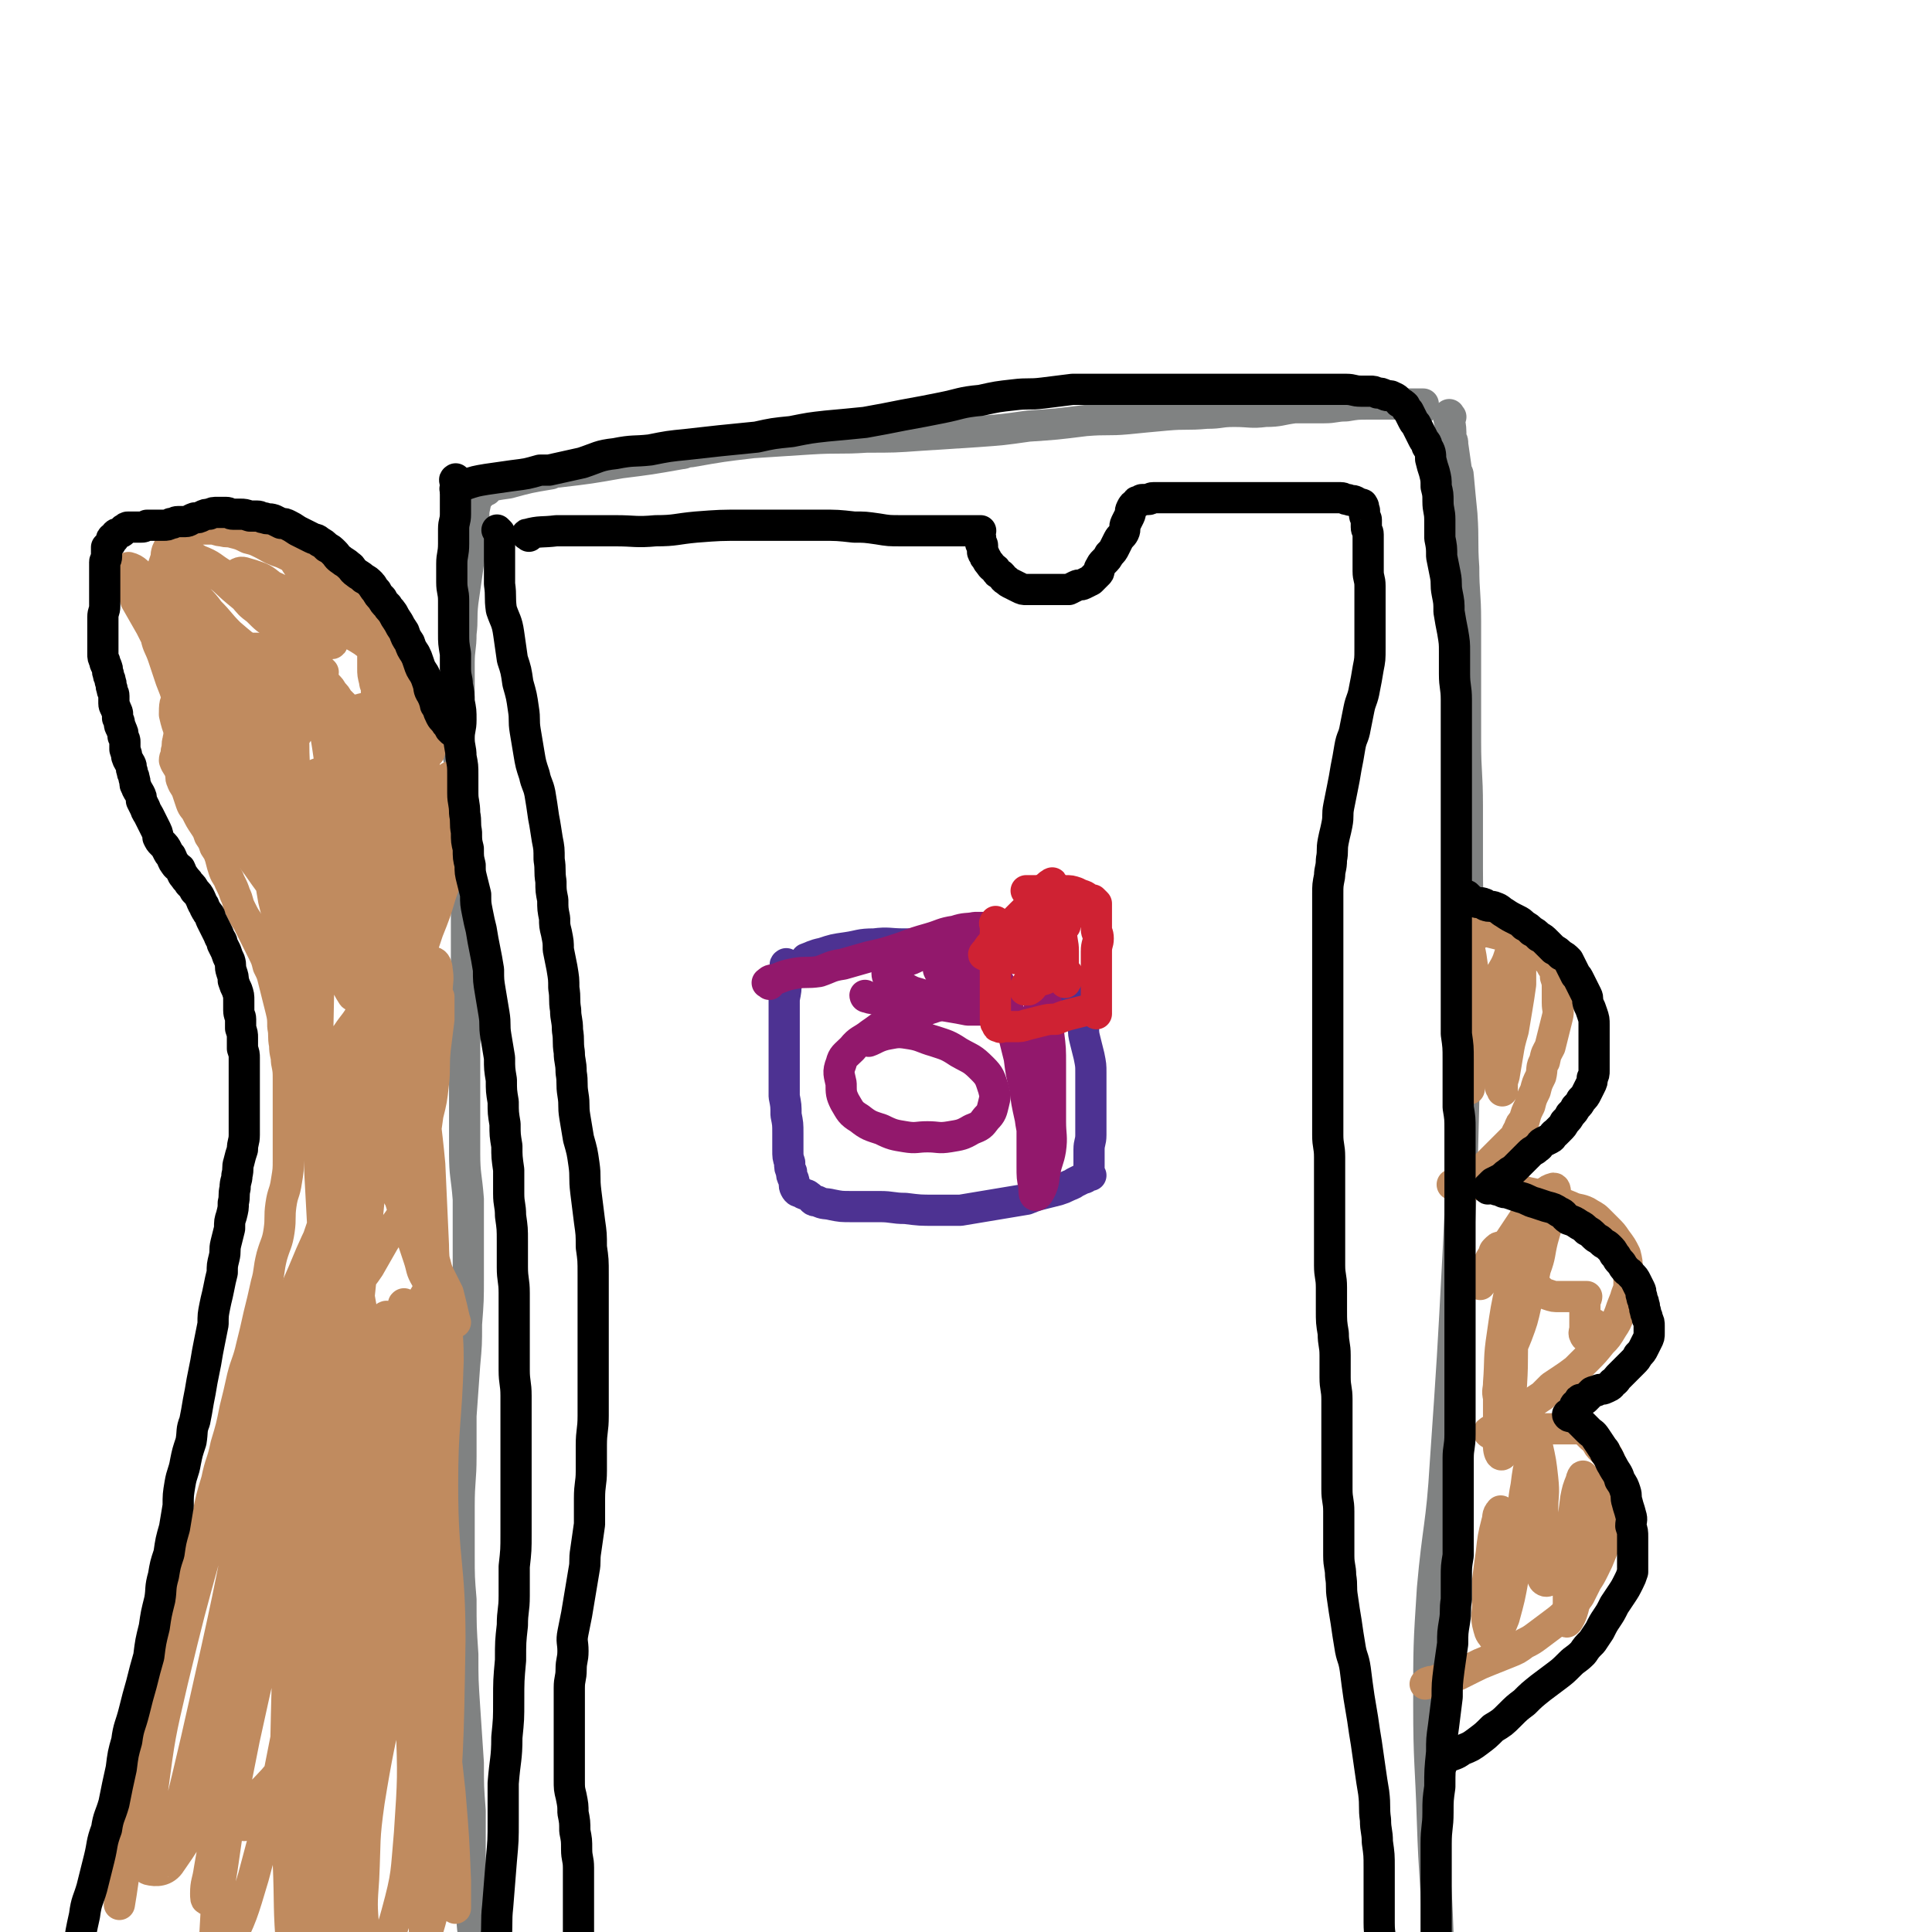 <svg viewBox='0 0 1052 1052' version='1.1' xmlns='http://www.w3.org/2000/svg' xmlns:xlink='http://www.w3.org/1999/xlink'><g fill='none' stroke='#808282' stroke-width='17' stroke-linecap='round' stroke-linejoin='round'><path d='M261,270c-1,-1 -1,-2 -1,-1 -1,0 -1,1 -1,3 0,4 -1,4 -1,8 0,4 0,4 0,8 -1,6 -1,6 -2,12 -1,7 -1,7 -2,14 -1,7 -1,7 -2,14 -1,9 0,9 -1,17 0,8 -1,8 -1,16 0,7 0,7 0,14 0,7 -1,7 -1,14 0,8 0,8 0,15 0,8 1,8 2,15 1,8 1,8 1,16 1,9 0,9 1,18 0,7 1,7 1,15 0,8 0,8 0,16 0,9 0,9 0,17 0,10 0,10 0,19 0,9 0,9 0,17 0,9 0,9 0,17 0,9 -1,9 -1,17 0,10 0,10 0,20 0,9 0,9 0,17 0,10 0,10 0,20 0,12 1,12 2,25 0,10 0,10 0,20 0,11 0,11 0,22 0,13 0,13 -1,26 0,11 0,11 -1,22 -1,14 -1,14 -2,28 0,11 0,11 0,22 0,13 -1,13 -1,27 0,13 0,13 0,26 0,13 0,13 1,25 0,15 0,15 1,30 0,14 0,14 1,29 1,15 1,15 2,30 0,13 0,13 1,26 0,14 0,14 0,28 0,14 0,14 1,28 0,9 1,11 2,19 '/><path d='M265,267c-1,-1 -2,-1 -1,-1 5,-2 6,-2 13,-3 11,-3 11,-3 23,-5 2,-1 2,-1 4,-1 17,-2 17,-2 34,-5 16,-2 16,-2 33,-5 2,0 2,-1 5,-1 17,-3 17,-3 34,-5 15,-1 15,-1 31,-2 16,-1 16,0 31,-1 15,0 15,0 29,-1 16,-1 16,-1 31,-2 14,-1 14,-1 28,-3 15,-1 15,-1 31,-3 12,-1 12,0 23,-1 10,-1 10,-1 21,-2 11,-1 11,0 22,-1 8,0 7,-1 15,-1 9,0 9,1 17,0 8,0 8,-1 16,-2 8,0 8,0 16,0 6,0 6,-1 12,-1 6,-1 6,-1 12,-1 4,0 4,0 8,0 4,0 4,0 8,0 2,0 2,0 4,0 2,0 2,0 4,0 2,0 2,0 4,0 0,0 0,0 1,0 0,0 0,0 0,0 1,0 1,0 1,0 0,0 0,1 0,1 0,1 0,1 0,1 '/><path d='M790,227c-1,-1 -1,-2 -1,-1 -1,0 0,1 0,2 1,5 1,5 1,11 1,1 1,1 1,3 1,7 1,7 2,14 0,2 1,1 1,3 1,11 1,11 2,21 1,15 0,15 1,29 0,14 1,14 1,29 0,17 0,17 0,33 0,17 0,17 0,33 0,17 1,17 1,35 0,17 0,17 0,34 0,21 1,21 1,41 0,20 -1,20 -2,41 -1,23 0,23 -1,45 -1,41 -1,41 -3,82 -3,57 -3,57 -7,115 -2,34 -4,34 -7,68 -2,31 -2,31 -2,63 0,32 1,32 2,64 1,31 2,31 3,61 1,32 2,32 2,64 0,41 -1,41 -1,83 0,30 0,30 0,61 0,11 0,17 0,23 '/></g>
<g fill='none' stroke='#C08B5F' stroke-width='17' stroke-linecap='round' stroke-linejoin='round'><path d='M171,364c-1,-1 -2,-2 -1,-1 1,1 2,2 4,4 0,0 0,0 0,1 1,2 2,2 3,4 0,0 0,0 0,0 1,1 1,1 1,1 2,2 2,2 3,4 2,2 2,2 3,4 2,2 2,2 4,4 1,1 1,2 2,3 1,2 1,2 2,3 1,2 1,2 2,3 1,2 1,1 2,3 1,2 1,2 2,3 1,2 1,2 2,3 1,2 1,2 2,4 1,2 1,2 2,4 1,2 1,2 2,4 1,2 1,2 1,3 1,2 0,2 1,4 0,2 1,2 1,3 0,2 0,2 0,4 0,2 0,2 0,4 0,3 0,3 0,5 0,4 0,4 0,7 0,4 0,4 0,8 0,4 0,4 0,7 0,4 0,4 0,8 0,4 0,4 0,8 1,6 1,6 2,12 0,2 0,2 0,3 '/><path d='M176,366c-1,-1 -1,-1 -1,-1 -4,-2 -4,-2 -7,-3 -4,-2 -4,-2 -7,-4 -1,0 -1,0 -2,0 -4,-1 -3,-2 -7,-3 -3,-1 -3,-1 -6,-1 -3,-1 -3,-1 -6,-1 -3,0 -3,0 -5,0 -2,0 -2,-1 -4,-1 -3,0 -3,0 -5,0 -3,0 -3,0 -5,1 -3,1 -3,1 -5,2 -1,1 -1,1 -2,2 -1,2 -1,2 -2,4 -2,2 -2,2 -3,4 -1,2 -1,2 -2,4 -1,2 -2,2 -3,4 -1,2 -1,3 -2,5 -1,2 -1,2 -2,4 -1,2 0,3 0,5 -1,3 -1,3 -2,6 0,3 0,3 0,5 0,3 -1,3 -1,5 -1,3 0,3 -1,6 0,3 -1,3 -1,5 1,3 2,3 3,6 1,3 0,3 1,5 1,3 2,3 3,6 1,3 1,3 2,6 1,3 2,3 3,5 2,4 2,4 4,7 2,3 2,3 3,6 2,3 2,3 3,6 2,3 2,3 3,6 1,4 1,4 2,7 1,3 2,3 3,6 2,4 2,4 3,7 2,4 1,4 3,8 2,4 2,4 4,7 2,4 2,4 4,8 2,4 2,4 4,8 2,4 2,4 3,8 2,4 2,4 3,8 1,4 1,4 2,8 1,4 1,4 2,8 1,4 1,5 1,9 1,5 0,5 1,10 0,5 1,5 1,9 1,5 1,5 1,10 0,5 0,5 0,10 0,5 0,5 0,10 0,6 0,6 0,11 0,6 0,6 0,12 0,6 0,6 -1,12 -1,7 -2,6 -3,13 -1,7 0,7 -1,14 -1,7 -2,7 -4,14 -2,8 -1,8 -3,15 -2,9 -2,9 -4,17 -2,9 -2,9 -4,17 -2,9 -3,9 -5,17 -2,9 -2,9 -4,17 -2,10 -2,10 -5,20 -2,10 -3,9 -5,19 -3,10 -3,10 -5,20 -3,13 -3,13 -6,25 -3,10 -3,10 -6,20 -3,11 -3,11 -6,21 -3,11 -3,11 -6,22 -3,10 -3,10 -5,20 -3,11 -3,11 -5,21 -2,11 -2,11 -4,21 -2,9 -2,9 -4,17 -2,8 -2,8 -3,16 -1,8 0,8 -1,15 -1,7 -1,7 -2,13 '/><path d='M213,461c-1,-1 -1,-2 -1,-1 -1,1 -1,2 -1,4 0,3 0,3 0,5 0,4 0,4 0,7 0,2 -1,2 -1,3 0,4 0,4 0,8 0,4 -1,4 -2,8 -1,4 -1,4 -1,8 0,3 0,4 0,7 0,4 -1,4 -1,8 0,4 0,4 0,8 0,3 0,3 -1,7 0,3 -1,3 -1,7 0,3 -1,3 -1,6 0,3 0,3 0,7 0,4 0,4 0,8 0,3 -1,3 -1,7 0,4 0,4 0,8 0,4 -1,4 -1,8 0,3 0,3 0,7 0,3 0,3 0,6 0,3 1,3 1,7 1,4 0,4 1,8 0,2 0,2 1,5 1,3 1,3 2,7 0,2 0,2 1,5 1,2 1,2 2,4 1,2 0,2 1,5 1,2 1,2 2,4 1,3 1,3 2,6 2,2 2,2 4,5 2,2 2,2 4,5 2,3 2,3 4,7 2,3 2,3 4,7 2,4 2,4 4,8 2,4 1,4 3,8 1,4 1,4 3,8 2,4 2,4 4,8 1,4 1,4 2,8 1,4 1,5 2,8 '/><path d='M806,508c-1,-1 -2,-1 -1,-1 1,-1 2,0 4,0 4,1 4,1 8,2 0,0 0,0 1,0 1,0 1,0 2,0 3,1 3,1 6,2 3,1 3,1 5,2 1,0 1,0 1,0 2,2 2,2 4,3 2,1 2,1 4,3 1,1 1,2 2,3 2,2 2,2 3,4 2,3 2,3 2,6 1,3 1,3 1,7 0,3 0,3 0,7 0,4 1,4 0,8 -1,4 -1,4 -2,8 -1,4 -1,4 -2,8 -2,4 -2,3 -3,8 -2,3 -1,4 -2,8 -2,4 -2,4 -3,8 -2,4 -2,4 -3,8 -2,4 -2,4 -3,8 -2,2 -2,2 -3,5 -2,3 -1,3 -3,5 -2,2 -2,2 -4,4 -2,2 -2,2 -4,4 -2,2 -2,2 -4,4 -2,2 -2,2 -4,4 -2,2 -1,3 -3,4 -2,1 -2,1 -4,1 -1,1 -2,1 -3,1 -1,1 -1,1 -3,2 -1,0 -1,0 -2,0 -1,0 -1,1 -1,1 -1,0 -2,0 -1,0 0,0 1,0 2,0 2,0 2,0 4,0 2,0 2,0 5,0 4,0 4,0 7,0 4,0 5,-1 8,0 5,1 4,1 9,2 4,2 4,2 9,3 5,2 5,1 10,3 5,2 5,2 10,4 4,2 5,1 9,3 3,2 4,2 6,4 3,3 3,3 5,5 3,3 3,3 5,6 3,4 3,4 5,8 1,4 1,4 1,8 1,4 1,4 1,8 0,4 -1,4 -2,8 -2,5 -2,5 -3,8 -2,5 -2,5 -4,8 -3,5 -3,5 -6,8 -4,5 -4,5 -8,9 -3,3 -3,3 -6,6 -4,3 -4,3 -7,5 -3,2 -3,2 -6,4 -3,3 -3,3 -5,5 -3,2 -3,2 -6,4 -3,2 -3,2 -5,4 -3,2 -2,2 -4,4 -2,2 -2,2 -4,3 -2,1 -2,1 -4,2 -2,1 -2,1 -3,2 -1,0 -2,0 -2,0 -1,0 -2,1 -1,1 0,1 1,0 3,0 1,0 1,0 2,0 2,0 2,0 4,0 2,0 2,0 4,0 5,0 5,0 9,-1 3,0 3,-1 6,-1 2,0 2,0 5,0 2,0 2,0 4,0 2,0 2,0 4,0 2,0 2,0 4,0 1,0 1,0 2,0 2,0 2,0 3,0 2,1 2,1 3,2 1,1 1,1 2,2 2,2 2,1 3,3 1,1 1,2 2,3 2,2 2,2 4,4 1,2 1,2 2,4 1,3 1,3 1,6 1,4 1,4 1,8 0,4 0,4 0,8 0,4 1,4 0,8 -1,5 -1,5 -3,9 -2,5 -2,5 -4,10 -2,5 -2,5 -4,9 -2,4 -2,4 -4,7 -2,4 -2,4 -4,8 -3,4 -3,4 -6,8 -4,4 -4,4 -8,7 -4,3 -4,3 -8,6 -4,3 -4,3 -8,5 -4,3 -4,3 -9,5 -5,2 -5,2 -10,4 -5,2 -5,2 -9,4 -4,2 -4,2 -8,4 -4,1 -4,1 -8,2 -2,1 -2,0 -4,1 -2,1 -2,0 -4,1 -1,0 -2,1 -2,1 '/><path d='M800,510c-1,-1 -2,-2 -1,-1 0,5 1,6 2,12 1,7 1,7 2,14 1,8 1,8 2,16 0,7 0,7 0,14 0,6 0,6 -1,11 0,1 0,1 -1,2 -1,4 -1,4 -2,9 -1,2 -1,2 -1,5 0,0 0,1 0,1 0,-1 0,-2 0,-3 0,-2 -1,-2 0,-5 1,-6 2,-6 4,-11 2,-7 2,-7 4,-15 2,-6 1,-6 4,-13 2,-7 2,-7 4,-13 2,-5 3,-5 5,-10 1,-3 1,-3 2,-6 0,-1 0,-2 0,-1 0,0 0,1 0,3 -1,4 -1,4 -2,8 -1,7 -2,7 -3,14 -1,7 -1,7 -1,15 0,7 0,7 0,14 0,6 0,6 0,11 0,4 0,4 0,8 0,1 0,3 0,3 1,-2 1,-3 2,-6 1,-6 1,-6 2,-12 1,-6 1,-6 3,-13 1,-6 1,-6 2,-12 1,-6 1,-6 2,-13 0,-5 0,-5 0,-10 0,-3 0,-4 0,-6 0,0 0,1 0,2 0,6 0,6 -1,11 -1,6 -2,6 -3,12 -1,7 -1,7 -2,14 -1,8 -1,8 -2,16 -1,6 -1,6 -2,13 0,3 0,4 0,6 '/><path d='M829,679c-1,-1 -1,-2 -1,-1 -3,9 -3,10 -5,21 -3,14 -3,14 -5,28 -2,13 -1,13 -2,26 0,4 -1,4 0,8 0,8 0,8 0,15 1,6 -1,6 0,12 0,2 1,5 2,4 2,-3 3,-6 3,-12 2,-13 1,-13 2,-26 1,-16 0,-16 1,-32 0,-12 0,-12 1,-25 1,-8 1,-8 2,-16 1,-6 1,-6 2,-13 1,-3 1,-3 2,-7 0,0 0,-2 0,-1 0,0 0,2 0,4 -1,6 -1,6 -2,12 -1,7 -1,7 -2,15 -2,8 -1,8 -2,16 -1,8 -1,8 -2,15 -1,6 -1,6 -2,11 0,3 0,3 0,5 0,1 0,0 0,0 3,-6 3,-6 5,-11 3,-8 3,-8 5,-17 3,-9 3,-9 5,-19 3,-8 2,-8 4,-16 2,-7 2,-7 4,-14 2,-5 3,-5 3,-10 0,-2 0,-4 -1,-4 -4,1 -5,3 -8,7 -4,4 -4,4 -7,8 -4,6 -4,6 -8,12 -4,6 -4,6 -8,12 -3,4 -3,4 -5,8 -2,3 -2,3 -4,5 0,1 0,0 0,0 0,-2 0,-2 0,-3 2,-3 2,-3 3,-6 2,-3 2,-3 3,-5 2,-2 1,-3 2,-4 2,-2 2,-2 3,-2 2,0 1,1 2,2 2,3 3,2 4,4 3,3 3,3 4,6 3,3 2,4 4,6 3,3 3,3 6,4 3,3 3,3 6,4 3,1 3,1 6,1 3,0 3,0 5,0 2,0 2,0 4,0 2,0 2,0 4,0 1,0 1,0 2,0 0,1 -1,2 -1,3 0,2 0,2 0,4 0,3 0,3 0,5 0,3 0,3 0,5 0,2 -1,3 0,4 0,1 1,1 2,1 1,0 1,-1 1,-1 2,-2 1,-2 2,-4 0,-1 0,-2 0,-2 '/><path d='M818,824c-1,-1 -1,-2 -1,-1 -2,2 -1,3 -2,6 -2,8 -2,8 -3,17 -1,7 -1,7 -2,15 0,7 0,7 0,13 0,5 -1,5 0,10 1,4 1,5 3,7 0,1 1,0 2,-1 2,-4 2,-4 4,-9 3,-11 3,-11 5,-22 3,-15 3,-15 5,-30 1,-10 0,-10 2,-20 1,-8 1,-8 3,-16 1,-5 0,-7 1,-9 0,-1 2,1 2,3 2,9 2,9 3,18 1,9 0,9 0,17 0,8 0,8 0,16 0,7 0,7 0,14 0,3 -1,3 0,7 0,1 1,2 2,2 1,0 2,-1 3,-3 3,-3 3,-3 5,-8 2,-5 2,-6 4,-12 2,-6 2,-6 4,-12 2,-5 2,-5 3,-11 1,-4 1,-4 1,-8 0,-2 0,-3 0,-3 0,-1 -1,1 -1,2 -2,5 -2,5 -3,10 -1,8 -1,8 -2,16 -1,7 -2,7 -2,14 -1,7 0,7 0,15 0,7 0,7 0,14 0,4 -2,7 -1,8 0,1 2,-2 3,-5 2,-6 1,-7 3,-14 1,-6 2,-6 3,-12 1,-8 1,-8 2,-16 1,-7 1,-7 1,-15 0,-5 1,-6 0,-11 0,-1 -1,0 -2,0 0,0 0,0 0,0 '/><path d='M122,389c-1,-1 -2,-1 -1,-1 7,-8 8,-8 16,-15 3,-2 3,-2 6,-3 6,-5 6,-5 12,-9 4,-4 4,-4 8,-7 1,-1 1,-1 2,-1 1,0 2,-1 2,0 -2,3 -3,4 -7,8 -4,5 -4,5 -8,10 -5,6 -5,5 -10,11 -4,5 -3,6 -8,11 -3,4 -4,3 -7,8 -1,1 -2,3 -2,4 0,0 1,0 2,-1 4,-2 4,-2 9,-4 5,-2 5,-2 10,-5 5,-3 5,-2 11,-5 4,-2 4,-3 8,-4 1,0 3,0 3,1 0,3 -1,4 -3,7 -3,5 -3,5 -7,11 -4,5 -4,5 -8,11 -4,5 -4,5 -8,10 -3,4 -3,4 -6,8 -2,2 -3,4 -3,5 0,1 2,-1 4,-2 4,-2 4,-2 8,-4 5,-2 5,-2 11,-5 6,-2 5,-3 12,-5 5,-1 5,-3 10,-2 2,0 2,2 2,4 0,3 -1,3 -2,7 -2,4 -2,5 -5,9 -3,5 -4,5 -8,10 -2,3 -2,3 -5,7 -2,3 -3,4 -3,6 -1,0 1,-1 3,-1 3,-1 3,-1 7,-2 4,-2 4,-3 8,-4 4,-1 4,-1 9,-1 3,0 5,0 6,1 1,1 -1,2 -2,4 -2,4 -2,4 -5,8 -4,5 -4,5 -8,11 -4,4 -4,4 -8,9 -3,4 -4,4 -6,8 0,1 0,2 1,2 2,-1 3,-2 6,-4 4,-2 4,-2 8,-4 5,-2 5,-3 10,-5 4,-2 6,-4 8,-3 1,0 0,3 -1,6 -2,4 -3,4 -6,8 -4,6 -4,6 -8,12 -4,6 -4,6 -8,12 -4,6 -4,5 -8,12 -1,2 -2,4 -1,5 1,1 3,-1 7,-2 5,-1 5,-1 10,-3 6,-2 6,-2 12,-4 5,-1 5,-3 11,-2 3,0 5,1 5,4 0,4 -2,4 -4,9 -3,5 -2,5 -6,11 -3,6 -4,6 -8,12 -4,6 -4,5 -8,12 -2,5 -4,6 -4,11 0,1 2,1 5,1 4,0 4,-1 8,-2 6,-2 6,-2 12,-4 6,-2 6,-2 13,-3 5,-1 7,-3 11,-1 2,1 2,4 1,7 -2,6 -3,6 -7,12 -3,5 -4,4 -8,9 -5,7 -4,8 -10,14 -4,7 -5,6 -10,13 -4,5 -4,5 -8,10 -1,3 -2,5 -1,6 2,1 4,-1 8,-2 5,-2 4,-2 10,-4 5,-2 6,-1 12,-2 6,-1 7,-3 12,-1 3,2 3,4 2,8 -1,7 -3,7 -7,13 -5,8 -6,8 -11,16 -4,7 -4,7 -8,14 -6,9 -7,8 -12,16 -6,8 -7,8 -11,16 -2,5 -3,8 -1,11 1,2 3,0 6,0 5,-1 5,-1 10,-3 6,-2 5,-3 12,-4 6,-1 7,-3 13,-1 4,1 6,3 6,7 0,6 -3,6 -7,13 -5,8 -5,8 -11,15 -5,7 -5,7 -10,14 -7,8 -6,9 -13,16 -5,8 -6,7 -12,15 -4,5 -8,9 -7,10 0,1 5,-3 9,-6 8,-5 7,-6 15,-11 6,-4 6,-4 12,-8 8,-5 8,-5 16,-10 10,-6 11,-8 20,-12 2,0 3,2 2,4 -4,6 -5,6 -11,12 -7,7 -7,6 -13,12 -8,7 -8,8 -15,14 -8,7 -8,7 -16,13 -9,7 -9,7 -18,14 -1,1 -3,3 -2,2 2,-2 4,-4 8,-8 6,-4 6,-4 12,-9 8,-5 8,-5 15,-10 9,-5 8,-6 17,-10 6,-3 12,-6 14,-3 2,2 -2,7 -7,13 -7,12 -8,11 -17,22 -10,11 -10,11 -20,22 -8,9 -7,9 -15,18 -10,10 -10,10 -19,20 -11,13 -16,17 -22,26 -1,2 4,-2 8,-4 12,-8 11,-9 22,-17 10,-8 10,-8 20,-15 10,-6 10,-6 20,-12 15,-9 15,-12 30,-18 4,-1 8,1 8,5 -1,8 -4,10 -10,19 -10,14 -10,14 -21,27 -9,11 -10,10 -19,21 -9,11 -9,12 -18,22 -10,11 -11,10 -20,21 -10,11 -12,11 -19,23 -1,1 1,2 3,2 4,-1 5,-2 10,-5 6,-4 6,-4 13,-8 7,-5 8,-4 15,-10 10,-9 11,-8 19,-18 9,-11 9,-11 14,-24 5,-16 4,-17 6,-34 2,-17 1,-17 3,-34 1,-14 1,-14 3,-27 1,-12 2,-12 4,-23 2,-13 1,-13 4,-25 2,-12 1,-13 6,-23 1,-3 6,-4 6,-2 1,15 -1,19 -4,38 -5,42 -4,42 -11,83 -9,50 -12,49 -20,99 -3,21 -2,21 -3,42 -1,14 -1,14 0,27 0,6 0,6 3,11 1,2 3,4 5,2 6,-8 7,-10 10,-21 6,-22 5,-22 7,-44 2,-30 2,-30 1,-60 -1,-32 -2,-32 -4,-64 -1,-21 -2,-21 -3,-42 0,-9 0,-9 0,-17 0,-7 0,-7 0,-13 0,-2 0,-2 0,-5 0,0 0,0 0,0 1,8 1,8 2,16 1,18 1,18 3,36 2,24 3,24 5,48 2,27 2,27 3,54 1,23 1,23 1,45 0,13 0,13 0,25 0,11 0,11 0,21 0,6 0,15 1,12 3,-10 6,-19 7,-39 5,-61 5,-61 6,-122 0,-42 -4,-42 -4,-84 0,-34 2,-34 3,-68 0,-15 -1,-15 -1,-30 0,-3 1,-3 0,-6 0,-1 -1,-2 -2,-1 -3,3 -3,3 -5,7 -5,16 -6,16 -9,32 -3,21 -3,21 -3,43 0,39 0,39 2,79 2,27 3,27 6,54 4,27 3,27 6,54 3,20 4,19 7,39 2,9 1,9 2,18 0,4 1,10 1,9 0,-2 0,-8 0,-15 -1,-24 -1,-24 -3,-48 -5,-48 -7,-48 -11,-96 -3,-43 -2,-43 -3,-86 -1,-33 -1,-33 0,-66 1,-11 2,-11 3,-22 0,-3 0,-4 0,-6 0,-1 0,1 0,1 -6,11 -7,10 -12,21 -10,23 -11,22 -17,46 -11,43 -9,43 -17,86 -8,39 -10,38 -15,77 -5,30 -3,30 -6,61 -3,21 -3,21 -5,42 -1,7 0,7 0,14 0,2 0,5 1,4 4,-9 6,-12 9,-24 9,-35 9,-36 15,-72 6,-40 4,-41 9,-82 5,-34 5,-34 11,-69 2,-15 2,-15 5,-29 1,-3 1,-5 2,-6 1,0 1,1 1,2 -4,15 -6,14 -10,29 -7,30 -8,31 -13,62 -7,43 -6,43 -10,86 -4,36 -3,36 -6,72 -2,26 -2,26 -3,52 0,12 0,12 0,23 0,3 0,9 1,7 4,-8 6,-13 8,-26 7,-40 6,-40 9,-81 4,-47 2,-47 4,-95 2,-48 2,-48 5,-96 3,-37 3,-37 7,-73 1,-7 2,-6 3,-13 0,-1 1,-3 0,-2 -3,3 -4,4 -7,10 -14,21 -16,20 -26,43 -16,36 -15,37 -25,75 -11,36 -10,36 -18,73 -7,31 -6,31 -13,63 -3,19 -4,19 -7,37 -1,7 -2,7 -2,13 0,2 0,4 1,3 3,-14 3,-17 7,-34 8,-44 9,-44 17,-89 7,-43 6,-43 14,-87 5,-34 4,-34 12,-68 2,-12 4,-11 7,-23 1,-3 1,-6 1,-5 0,0 -1,4 -2,8 -6,22 -6,22 -13,44 -8,27 -8,27 -16,54 -8,30 -8,30 -16,60 -7,29 -7,29 -15,58 -5,19 -5,19 -12,37 -3,9 -3,8 -6,17 -2,4 -4,10 -3,8 1,-3 4,-8 7,-17 12,-49 12,-50 23,-99 10,-45 9,-45 19,-90 11,-46 10,-46 22,-92 7,-24 8,-23 16,-47 2,-5 3,-5 5,-9 0,0 0,0 0,0 -8,17 -8,16 -15,33 -16,37 -17,37 -31,75 -12,36 -11,37 -21,74 -10,36 -10,36 -19,73 -7,30 -7,30 -11,60 -3,17 -3,17 -4,35 0,4 -1,7 2,8 4,1 9,1 12,-4 14,-20 14,-22 22,-45 16,-43 15,-44 28,-88 11,-40 11,-41 21,-81 9,-31 7,-32 17,-62 2,-7 3,-7 7,-12 2,-3 4,-5 4,-4 1,4 -1,7 -3,14 -6,25 -7,25 -14,49 -11,40 -12,40 -23,80 -10,41 -10,41 -19,82 -7,35 -7,35 -12,70 -3,18 -3,18 -4,37 0,4 -1,6 1,8 1,2 4,1 5,-1 9,-18 9,-19 15,-39 11,-41 11,-41 19,-82 8,-41 7,-42 14,-83 5,-37 5,-37 10,-75 3,-19 3,-19 5,-38 0,-3 0,-5 0,-6 0,-1 0,1 0,2 -5,19 -6,19 -10,38 -7,37 -9,37 -13,75 -6,40 -6,40 -7,81 -1,40 0,40 1,80 1,24 0,24 2,48 1,8 0,10 4,16 2,3 6,5 8,2 10,-13 13,-15 18,-33 11,-40 8,-41 14,-83 6,-45 6,-45 9,-90 4,-44 3,-44 5,-88 2,-28 2,-28 3,-56 1,-8 0,-8 0,-16 0,-2 0,-5 0,-4 -1,0 0,3 -2,6 -7,20 -9,19 -16,39 -9,25 -9,25 -16,52 -7,32 -6,32 -11,64 -5,29 -5,29 -9,58 -3,16 -2,16 -4,33 -1,6 -1,6 -1,12 0,2 0,4 0,3 2,-12 3,-14 4,-28 4,-42 4,-42 6,-83 2,-43 1,-43 2,-86 2,-44 1,-44 3,-88 2,-36 2,-36 5,-71 1,-14 2,-14 3,-28 0,-5 0,-5 0,-10 0,-3 1,-3 1,-6 0,0 0,0 0,0 1,8 2,8 3,17 2,26 1,26 2,52 2,25 1,25 4,50 3,19 3,19 8,39 2,13 2,13 6,25 3,7 3,7 7,14 3,5 2,7 6,9 3,1 5,0 7,-3 5,-13 5,-14 6,-28 2,-22 1,-22 0,-44 -1,-26 -2,-26 -4,-51 -3,-25 -3,-25 -6,-50 -3,-18 -3,-18 -6,-36 -2,-10 -2,-10 -4,-20 -2,-7 -2,-8 -4,-15 -2,-4 -2,-5 -4,-7 -2,-1 -4,0 -4,2 -2,9 -1,10 -1,20 1,16 1,16 3,31 2,18 2,18 5,36 3,14 4,14 7,29 3,10 3,10 6,20 3,9 3,9 6,18 2,6 1,6 4,11 1,3 4,5 4,4 1,-3 0,-6 0,-11 -1,-12 -1,-12 -2,-23 -2,-13 -2,-13 -4,-25 -2,-10 -2,-10 -4,-20 -2,-10 -2,-10 -4,-20 -2,-9 -2,-9 -4,-18 -1,-6 -1,-6 -2,-11 -1,-2 -2,-4 -2,-3 0,2 1,4 1,8 1,8 1,8 2,16 2,10 3,10 4,20 2,11 1,11 2,22 2,9 2,9 4,18 2,10 2,10 4,19 1,7 0,8 2,15 1,3 3,7 3,6 1,-3 0,-8 0,-15 -1,-22 -1,-22 -2,-44 -2,-22 -3,-22 -4,-45 -2,-16 -1,-16 -2,-33 -1,-12 -1,-12 -2,-25 -1,-12 -1,-12 -2,-25 -1,-10 -1,-12 -2,-20 -1,-1 -2,1 -2,3 -1,10 -1,11 -1,21 0,13 0,13 0,26 0,14 1,14 1,28 0,11 0,11 0,21 0,12 0,12 1,24 1,9 1,9 2,19 1,7 0,7 1,13 1,3 2,5 3,5 1,-1 2,-3 2,-7 2,-8 1,-8 2,-17 1,-8 1,-8 2,-15 2,-8 2,-8 3,-17 1,-9 0,-9 1,-19 1,-8 1,-8 2,-16 0,-5 0,-5 0,-9 0,-2 0,-4 0,-3 0,1 0,3 0,5 -1,5 -2,5 -2,10 -1,6 -1,6 -1,12 -1,6 -1,6 -2,13 -1,6 -1,6 -1,12 0,4 0,4 0,8 0,1 -1,2 -1,1 0,-2 0,-3 0,-7 1,-7 1,-7 2,-14 1,-6 1,-6 2,-12 1,-8 0,-8 1,-16 0,-7 1,-7 1,-15 0,-6 1,-6 0,-12 0,-2 -1,-4 -2,-4 -3,1 -3,3 -5,6 -3,5 -2,5 -4,10 -3,6 -3,6 -6,12 -3,6 -3,6 -5,12 -2,5 -2,5 -4,10 -1,3 -3,6 -3,6 0,0 0,-2 1,-4 2,-7 2,-7 4,-13 4,-10 4,-10 7,-20 3,-9 3,-9 6,-18 3,-9 3,-9 6,-18 4,-10 4,-10 7,-20 3,-8 3,-9 5,-17 2,-6 2,-6 4,-12 1,-3 2,-3 3,-5 0,-1 0,-1 0,-1 -1,1 -2,1 -3,3 -2,3 -2,3 -3,6 -2,4 -2,4 -4,8 -2,5 -2,5 -4,9 -2,4 -2,4 -4,8 -1,2 -2,4 -3,4 -1,0 0,-2 0,-3 1,-5 2,-5 3,-9 2,-6 2,-6 4,-12 2,-6 2,-6 4,-12 2,-6 3,-6 4,-13 1,-5 1,-6 1,-11 0,-4 1,-5 0,-7 0,-1 -2,0 -2,0 -3,4 -3,4 -4,8 -3,6 -2,7 -4,13 -2,6 -2,6 -4,13 -2,7 -2,7 -4,15 -2,6 -3,6 -4,12 -1,4 0,4 -1,8 0,3 -1,5 -1,5 0,0 0,-2 0,-5 1,-6 2,-6 3,-12 1,-7 0,-7 1,-15 1,-6 1,-6 2,-13 1,-8 1,-8 1,-16 1,-7 1,-7 1,-15 0,-5 0,-5 0,-9 0,-3 0,-4 0,-5 0,-1 -1,0 -1,0 -2,2 -2,2 -3,4 -2,4 -1,4 -2,8 -2,5 -2,5 -3,9 -1,5 -1,5 -2,9 -1,4 -1,4 -1,8 0,2 0,4 0,4 0,0 0,-1 0,-2 0,-5 0,-5 0,-10 0,-6 0,-6 0,-12 0,-6 0,-6 0,-12 -1,-8 -1,-9 -2,-17 -1,-8 -1,-8 -3,-16 -2,-6 -2,-6 -4,-13 -2,-5 -1,-5 -3,-9 -1,-3 -2,-3 -3,-6 -1,-2 -1,-4 -1,-3 -1,0 0,2 0,3 2,5 2,5 4,10 2,6 2,6 4,11 4,6 4,6 7,12 4,5 3,6 6,11 3,5 3,5 5,8 2,3 2,4 4,6 1,0 1,-1 1,-1 -1,-4 -1,-4 -2,-8 -3,-8 -3,-8 -6,-16 -4,-8 -5,-8 -9,-16 -5,-8 -5,-8 -10,-16 -6,-8 -6,-7 -12,-15 -6,-8 -5,-8 -12,-16 -5,-6 -6,-6 -11,-11 -4,-4 -4,-5 -8,-8 -2,-1 -4,-1 -4,0 0,3 2,4 4,8 4,5 4,5 9,11 4,5 4,5 10,11 6,6 5,6 12,12 5,5 6,4 12,8 4,4 4,4 8,7 3,2 3,2 6,4 1,1 2,1 1,1 -2,-1 -3,-2 -6,-3 -6,-4 -6,-4 -12,-8 -6,-5 -6,-5 -13,-9 -7,-5 -7,-5 -15,-9 -7,-5 -7,-5 -15,-9 -6,-4 -6,-5 -13,-8 -5,-4 -5,-4 -11,-6 -4,-1 -5,-2 -7,-1 -2,1 -2,3 -1,5 1,4 1,4 3,7 4,5 4,5 8,8 5,5 5,5 10,8 5,3 6,2 11,4 5,2 5,3 9,4 4,1 4,2 7,2 2,0 4,1 4,0 0,-2 -2,-4 -5,-6 -5,-4 -5,-4 -11,-7 -6,-4 -6,-5 -13,-8 -7,-5 -7,-5 -14,-8 -8,-5 -8,-4 -16,-8 -7,-4 -6,-5 -14,-8 -5,-3 -7,-5 -10,-4 -3,1 -3,4 -2,7 2,6 3,6 7,12 5,7 6,6 11,13 6,6 5,6 11,12 7,6 7,6 15,12 6,5 6,5 13,9 5,4 5,5 11,7 4,2 5,3 8,2 2,-1 4,-3 3,-5 -2,-6 -4,-6 -9,-12 -5,-6 -6,-6 -12,-12 -5,-6 -5,-6 -11,-12 -6,-6 -7,-6 -14,-12 -6,-5 -6,-6 -13,-11 -6,-5 -6,-6 -13,-7 -3,-1 -6,0 -7,3 -2,5 0,6 1,12 2,6 2,6 4,12 4,8 4,7 8,15 4,7 4,8 8,15 4,6 5,6 9,12 4,4 4,4 8,8 3,3 3,3 6,5 2,1 3,2 4,2 1,0 -1,-1 -1,-1 -3,-4 -3,-4 -7,-7 -5,-7 -5,-7 -11,-13 -6,-6 -6,-6 -12,-13 -6,-5 -6,-6 -11,-12 -6,-7 -6,-7 -12,-14 -5,-6 -5,-6 -10,-11 -5,-5 -6,-7 -10,-8 -2,0 -1,2 -1,5 2,6 3,6 5,13 4,7 4,7 8,14 4,8 4,8 10,16 5,8 5,8 12,16 5,7 5,7 12,13 5,5 5,5 12,10 4,4 4,4 9,7 4,2 4,4 7,3 3,0 4,-2 4,-5 0,-6 -1,-6 -3,-13 -3,-8 -3,-8 -7,-16 -4,-7 -4,-7 -8,-14 -5,-8 -5,-8 -11,-15 -5,-7 -5,-8 -12,-14 -6,-5 -8,-8 -15,-9 -3,0 -5,3 -6,7 -1,6 0,7 2,14 4,10 4,10 9,20 5,11 5,11 12,22 5,8 5,8 11,16 6,8 5,8 12,16 5,7 6,7 11,14 5,4 4,5 8,9 3,2 6,4 6,3 0,-2 -2,-4 -4,-8 -5,-8 -5,-8 -9,-16 -5,-9 -5,-9 -9,-18 -4,-8 -5,-8 -8,-16 -4,-8 -4,-8 -8,-17 -4,-8 -4,-8 -8,-16 -3,-5 -6,-10 -7,-10 -1,-1 2,4 3,8 3,8 3,8 6,17 4,9 4,9 7,18 4,9 4,9 7,18 4,10 4,10 8,20 4,9 4,8 8,17 3,5 3,5 5,9 2,3 3,5 4,5 0,-2 -1,-5 -3,-9 -4,-7 -4,-6 -8,-13 -4,-6 -4,-7 -8,-13 -5,-6 -5,-6 -11,-12 -6,-6 -5,-7 -12,-13 -6,-6 -7,-10 -12,-11 -3,-1 -3,4 -3,8 2,9 3,9 7,18 5,13 6,12 13,24 6,12 6,12 13,23 5,9 6,9 12,17 7,10 7,10 15,20 6,8 6,9 13,17 4,5 4,6 8,9 1,1 3,0 3,-1 -2,-7 -3,-8 -6,-16 -6,-13 -6,-13 -11,-25 -4,-10 -5,-10 -8,-19 -5,-10 -5,-10 -8,-20 -5,-12 -4,-12 -8,-24 -4,-10 -6,-10 -8,-20 -1,-4 -1,-9 0,-8 3,2 4,7 7,14 5,11 5,11 10,22 5,14 5,14 11,27 4,12 5,12 9,24 5,11 4,11 9,23 3,10 3,10 8,21 3,10 4,10 7,19 1,4 2,9 1,8 -2,-3 -4,-7 -8,-15 -6,-12 -6,-12 -12,-25 -6,-14 -6,-14 -12,-28 -5,-10 -5,-10 -10,-19 -5,-13 -5,-13 -11,-26 -6,-15 -6,-16 -12,-30 0,-1 0,0 0,1 4,11 4,11 6,22 5,16 5,16 8,32 5,18 5,18 8,36 4,16 4,16 7,32 3,13 2,13 4,26 3,14 2,14 5,27 3,13 3,16 6,25 1,2 2,-1 2,-3 0,-29 0,-29 -2,-57 -3,-38 -5,-38 -8,-75 -2,-27 -2,-28 -3,-55 0,-13 -1,-13 0,-26 1,-9 1,-10 4,-18 1,-2 4,-4 5,-2 5,10 4,13 6,26 4,16 3,16 6,33 5,20 5,20 9,40 5,22 6,22 10,43 5,22 5,22 8,43 3,16 3,16 5,32 2,11 3,11 4,21 1,9 1,10 1,18 0,1 -1,0 -1,-1 -3,-14 -2,-14 -5,-28 -9,-60 -11,-60 -18,-120 -4,-30 -3,-30 -3,-59 0,-10 1,-11 3,-20 1,-4 1,-6 3,-6 2,-1 4,1 4,4 4,17 3,18 4,36 1,25 1,25 1,50 0,37 1,37 0,75 -1,31 0,32 -2,63 -2,29 -2,29 -5,59 -2,19 -2,19 -4,38 -1,8 -2,8 -3,16 -1,5 0,11 -2,10 -3,-1 -6,-6 -7,-13 -6,-25 -5,-26 -7,-52 -3,-54 -3,-54 -3,-109 1,-43 0,-43 6,-86 4,-28 5,-29 14,-55 3,-7 4,-10 9,-12 3,-1 7,2 7,6 4,19 3,21 3,42 -1,25 -1,25 -4,51 -4,27 -4,27 -8,54 -4,26 -5,26 -8,52 -3,18 -3,18 -5,36 -1,7 -1,7 -1,14 0,4 -1,8 0,9 1,1 3,-1 4,-4 6,-15 5,-16 9,-31 4,-22 5,-23 7,-45 4,-27 3,-27 5,-54 1,-22 1,-22 2,-45 0,-12 0,-12 0,-24 0,-9 1,-9 1,-18 0,-7 0,-7 0,-15 0,-6 0,-6 -1,-12 -1,-5 -2,-5 -3,-10 -2,-5 -2,-5 -3,-9 -1,-5 -2,-5 -2,-9 0,-4 0,-4 0,-8 0,-4 0,-4 0,-8 0,-3 0,-3 0,-6 0,-3 -1,-3 -1,-5 -1,-4 -1,-4 -1,-7 0,-3 0,-3 0,-6 0,-3 0,-3 0,-6 0,-2 0,-2 0,-4 0,-2 0,-2 0,-4 0,-2 0,-2 -1,-4 -1,-2 -1,-2 -2,-4 -1,-2 -1,-2 -2,-4 -2,-2 -2,-2 -3,-4 -2,-2 -2,-2 -4,-4 -2,-2 -2,-2 -4,-4 -2,-2 -2,-2 -4,-4 -2,-2 -2,-2 -5,-3 -3,-2 -3,-2 -6,-3 -3,-2 -3,-2 -6,-4 -4,-2 -4,-2 -8,-3 -4,-2 -4,-2 -7,-3 -5,-2 -4,-2 -8,-4 -4,-2 -4,-2 -8,-3 -4,-2 -4,-2 -8,-3 -3,-1 -3,0 -6,-1 -3,0 -3,-1 -6,-1 -3,0 -3,0 -6,0 -2,0 -2,0 -4,0 -2,0 -2,0 -4,1 -2,1 -2,2 -4,3 -2,2 -3,2 -4,4 -1,2 -1,2 -2,4 -1,3 0,3 -1,5 -1,3 -1,3 -2,6 -1,3 -1,3 -2,6 -1,3 -1,3 -1,6 0,4 0,4 0,7 0,4 0,4 0,8 0,5 -1,5 0,9 1,5 2,5 4,11 2,6 2,6 4,12 2,5 2,5 4,11 3,5 3,5 5,11 4,6 4,6 7,12 5,7 5,6 9,13 5,6 4,6 8,12 4,6 4,6 8,12 4,6 5,6 8,12 4,5 3,5 6,11 2,4 2,4 4,8 2,3 2,3 4,6 1,2 1,4 1,4 0,1 -1,-1 -1,-2 -2,-4 -2,-4 -4,-8 -4,-6 -4,-6 -7,-13 -5,-8 -5,-8 -9,-16 -5,-9 -5,-9 -10,-19 -5,-12 -5,-12 -9,-23 -4,-10 -4,-9 -7,-19 -3,-10 -3,-10 -5,-20 -3,-9 -3,-9 -5,-17 -2,-6 -3,-6 -4,-12 -1,-4 -1,-7 0,-7 1,0 2,3 3,7 5,8 4,8 9,16 7,13 7,13 14,25 4,8 6,10 9,15 '/></g>
<g fill='none' stroke='#000000' stroke-width='17' stroke-linecap='round' stroke-linejoin='round'><path d='M249,267c-1,-1 -2,-1 -1,-1 1,-2 2,-1 5,-2 6,-2 6,-2 12,-3 7,-1 7,-1 14,-2 8,-1 8,-1 15,-3 3,0 3,0 5,0 9,-2 9,-2 18,-4 9,-3 9,-4 18,-5 10,-2 10,-1 19,-2 10,-2 10,-2 20,-3 9,-1 9,-1 18,-2 10,-1 10,-1 20,-2 9,-2 9,-2 19,-3 10,-2 10,-2 19,-3 11,-1 11,-1 21,-2 11,-2 11,-2 21,-4 11,-2 11,-2 21,-4 10,-2 10,-3 21,-4 9,-2 9,-2 18,-3 8,-1 8,0 16,-1 8,-1 8,-1 16,-2 7,0 7,0 14,0 7,0 7,0 14,0 7,0 7,0 13,0 6,0 6,0 12,0 6,0 6,0 12,0 6,0 6,0 12,0 6,0 6,0 12,0 6,0 6,0 11,0 4,0 4,0 8,0 5,0 5,0 9,0 4,0 4,0 8,0 4,0 4,0 8,0 4,0 4,0 8,0 4,0 4,0 8,0 4,0 4,1 8,1 2,0 2,0 5,0 2,0 2,0 4,1 2,0 2,0 4,1 2,1 3,0 4,1 3,1 3,2 4,3 2,1 2,1 3,2 1,2 1,2 2,3 1,2 1,2 2,4 1,2 1,2 2,3 1,2 1,2 2,4 1,2 1,2 2,4 1,2 2,2 2,4 2,3 2,4 2,7 1,4 1,4 2,7 1,4 1,4 1,8 1,4 1,4 1,8 0,5 1,5 1,10 0,5 0,5 0,10 1,5 1,5 1,10 1,5 1,5 2,10 1,5 0,5 1,10 1,5 1,5 1,10 1,6 1,6 2,11 1,6 1,6 1,11 0,6 0,6 0,12 0,7 1,7 1,14 0,7 0,7 0,13 0,7 0,7 0,14 0,6 0,6 0,13 0,7 0,7 0,14 0,7 0,7 0,15 0,6 0,6 0,12 0,6 0,6 0,13 0,7 0,7 0,14 0,7 0,7 0,14 0,8 0,8 0,16 0,7 0,7 0,14 0,8 0,8 0,16 0,7 0,7 0,14 1,7 1,7 1,14 0,7 0,7 0,14 0,6 0,6 0,12 1,6 1,6 1,12 0,6 0,6 0,12 0,6 0,6 0,12 0,6 0,6 0,12 0,5 0,5 0,10 0,6 0,6 0,11 0,6 0,6 0,12 0,6 0,6 0,12 0,6 0,6 0,12 0,7 0,7 0,13 0,6 0,6 0,12 0,6 0,6 0,12 0,6 0,6 0,12 0,6 0,6 0,12 0,6 0,6 0,12 0,7 -1,7 -1,13 0,6 0,6 0,12 0,7 0,7 0,14 0,7 0,7 0,14 0,7 0,7 0,13 -1,6 -1,6 -1,12 0,6 0,6 0,12 -1,6 0,6 -1,12 -1,6 -1,6 -1,12 -1,7 -1,7 -2,14 -1,8 -1,8 -1,15 -1,8 -1,8 -2,16 -1,7 -1,7 -1,14 -1,10 -1,10 -1,19 -1,7 -1,7 -1,14 0,8 -1,8 -1,17 0,8 0,8 0,17 0,9 0,9 0,18 0,8 0,8 0,15 -1,8 0,8 -1,16 -1,7 -2,8 -3,14 '/><path d='M249,262c-1,-1 -1,-2 -1,-1 -1,0 0,1 0,3 0,4 0,4 0,8 0,4 0,4 0,8 0,4 -1,4 -1,8 0,4 0,4 0,8 0,6 -1,6 -1,11 0,5 0,5 0,10 0,5 1,5 1,10 0,5 0,5 0,10 0,4 0,4 0,8 0,5 0,5 1,11 0,4 0,4 0,8 0,5 1,5 1,9 1,5 1,5 1,9 1,5 1,5 1,10 0,5 -1,5 -1,10 0,5 1,5 1,10 1,5 1,5 1,10 0,5 0,5 0,10 0,5 1,5 1,11 1,5 0,5 1,10 0,5 0,5 1,9 0,5 0,5 1,9 0,4 0,4 1,8 1,4 1,4 2,8 0,5 0,5 1,10 1,5 1,5 2,9 1,6 1,6 2,11 1,5 1,5 2,11 0,6 0,6 1,12 1,6 1,6 2,12 1,6 0,6 1,12 1,6 1,6 2,12 0,6 0,6 1,12 0,6 0,6 1,12 0,6 0,6 1,12 0,6 0,6 1,12 0,6 0,6 1,13 0,6 0,6 0,13 0,6 1,6 1,12 1,7 1,7 1,14 0,7 0,7 0,14 0,7 1,7 1,14 0,7 0,7 0,14 0,7 0,7 0,13 0,8 0,8 0,15 0,7 1,7 1,14 0,7 0,7 0,14 0,8 0,8 0,16 0,7 0,7 0,13 0,8 0,8 0,16 0,8 0,8 0,16 0,9 0,9 -1,18 0,8 0,8 0,16 0,8 -1,8 -1,16 -1,9 -1,9 -1,19 -1,11 -1,11 -1,22 0,10 0,10 -1,20 0,12 -1,12 -2,25 0,10 0,10 0,20 0,11 0,11 -1,22 -1,12 -1,12 -2,25 -1,9 0,9 -1,19 0,9 -1,9 -1,18 0,9 0,9 0,18 0,6 -1,8 -1,12 '/><path d='M246,398c-1,-1 -1,-1 -1,-1 -1,-2 -1,-2 -2,-3 -1,-2 -2,-2 -3,-4 -1,-2 -1,-2 -2,-5 -1,-1 -1,-1 -1,-2 -1,-3 -1,-3 -2,-5 -2,-3 -1,-3 -2,-6 -1,-3 -1,-3 -2,-5 -2,-3 -2,-3 -3,-6 -1,-3 -1,-3 -2,-5 -2,-3 -2,-3 -3,-6 -2,-3 -2,-3 -3,-6 -2,-3 -2,-3 -3,-5 -2,-3 -2,-3 -3,-5 -2,-3 -2,-2 -3,-4 -2,-2 -2,-2 -3,-4 -2,-2 -2,-2 -3,-4 -2,-2 -2,-3 -3,-4 -2,-2 -2,-2 -4,-3 -2,-2 -3,-2 -4,-3 -3,-2 -2,-3 -4,-4 -2,-2 -3,-2 -4,-3 -3,-2 -2,-2 -4,-4 -2,-2 -2,-2 -4,-3 -2,-2 -2,-2 -4,-3 -2,-2 -2,-1 -4,-2 -2,-1 -2,-1 -4,-2 -2,-1 -2,-1 -4,-2 -3,-2 -3,-2 -5,-3 -2,-1 -2,-1 -4,-1 -2,-1 -2,-1 -4,-2 -3,-1 -3,0 -5,-1 -2,0 -2,-1 -4,-1 -2,0 -2,0 -4,0 -3,-1 -3,-1 -5,-1 -2,0 -2,0 -4,0 -2,0 -2,-1 -4,-1 -2,0 -2,0 -4,0 -3,0 -3,0 -5,1 -2,0 -2,0 -4,1 -2,1 -2,1 -4,1 -3,1 -3,2 -5,2 -2,0 -3,0 -4,0 -2,0 -2,1 -4,1 -2,1 -2,1 -4,1 -3,0 -3,0 -5,0 -2,0 -2,0 -4,0 -2,1 -2,1 -3,1 -2,0 -2,0 -4,0 -1,0 -1,0 -3,0 -1,0 -1,0 -2,1 -1,0 -1,1 -1,1 -1,1 -1,1 -2,1 -1,1 -1,0 -2,1 -1,1 0,1 -1,2 0,1 -1,0 -1,0 -1,1 0,2 -1,3 -1,1 -1,1 -2,2 0,1 0,1 0,2 0,1 0,1 0,3 0,2 -1,2 -1,3 0,2 0,2 0,4 0,2 0,2 0,4 0,2 0,2 0,4 0,3 0,3 0,6 0,3 0,3 0,6 0,3 -1,3 -1,6 0,3 0,3 0,5 0,3 0,3 0,5 0,3 0,3 0,5 0,3 0,3 0,5 0,2 0,2 1,4 0,2 1,2 1,3 1,2 0,2 1,4 0,2 1,2 1,4 1,2 0,2 1,4 0,2 1,2 1,4 0,2 0,3 0,4 0,2 1,2 1,3 1,2 1,2 1,3 0,1 0,1 0,2 1,2 1,2 1,3 0,2 1,2 1,3 1,2 1,2 1,4 1,2 1,2 1,3 0,2 0,2 0,4 1,3 1,3 1,4 1,3 1,2 2,4 1,2 0,2 1,4 0,2 1,2 1,4 1,2 0,3 1,4 1,3 1,2 2,4 1,2 1,2 1,4 1,2 1,2 2,4 1,3 1,2 2,4 1,2 1,2 2,4 1,2 1,2 2,4 1,2 1,3 1,4 1,2 1,2 2,3 2,2 2,2 3,4 1,2 1,2 2,3 1,2 1,3 2,4 1,2 2,2 3,3 1,2 1,3 2,4 2,3 2,2 3,4 2,2 2,2 3,4 2,2 2,2 3,4 1,2 1,3 2,4 1,3 1,2 2,4 2,2 1,2 2,4 1,2 1,2 2,4 1,2 1,2 2,4 1,3 2,3 2,5 1,2 1,2 2,4 1,3 1,3 2,5 1,3 0,3 1,6 1,3 1,3 1,5 1,3 1,3 2,5 1,3 1,3 1,6 0,3 0,3 0,5 0,3 1,3 1,5 0,3 0,3 0,5 1,3 1,3 1,5 0,3 0,3 0,6 1,3 1,3 1,5 0,3 0,3 0,6 0,3 0,3 0,6 0,3 0,3 0,5 0,3 0,3 0,6 0,3 0,3 0,6 0,3 0,3 0,7 0,3 0,3 0,6 0,4 -1,4 -1,8 -1,3 -1,3 -2,7 -1,3 0,3 -1,7 0,3 -1,3 -1,7 -1,4 0,4 -1,8 0,3 0,3 -1,7 -1,3 -1,3 -1,7 -1,4 -1,4 -2,8 -1,4 0,4 -1,8 -1,4 -1,4 -1,8 -1,4 -1,4 -2,9 -1,5 -1,4 -2,9 -1,5 -1,5 -1,10 -1,5 -1,5 -2,10 -1,5 -1,5 -2,11 -1,5 -1,5 -2,10 -1,6 -1,6 -2,11 -1,6 -1,6 -2,11 -2,5 -1,5 -2,11 -2,6 -2,6 -3,11 -1,6 -2,6 -3,12 -1,6 -1,6 -1,12 -1,6 -1,6 -2,12 -2,7 -2,7 -3,14 -2,6 -2,6 -3,12 -2,7 -1,7 -2,13 -2,8 -2,8 -3,15 -2,8 -2,8 -3,16 -2,7 -2,7 -4,15 -2,7 -2,7 -4,15 -2,8 -3,8 -4,16 -2,7 -2,7 -3,15 -2,9 -2,9 -4,19 -2,7 -3,7 -4,14 -3,8 -2,8 -4,16 -2,8 -2,8 -4,16 -2,7 -3,7 -4,15 -2,9 -2,9 -3,17 -2,10 -2,10 -3,19 -1,5 0,5 -1,9 '/><path d='M800,489c-1,-1 -2,-2 -1,-1 1,1 2,2 4,3 2,1 3,0 5,1 1,0 0,1 1,1 2,1 3,0 5,1 3,1 3,2 5,3 3,2 3,2 7,4 2,1 2,1 4,3 2,1 2,1 4,3 2,1 2,1 4,3 2,1 2,1 4,3 2,2 2,2 4,4 2,1 2,1 4,3 2,1 2,1 4,3 1,2 1,2 2,4 1,2 1,2 2,4 1,1 1,1 2,3 1,2 1,2 2,4 1,2 1,2 2,4 1,2 0,2 1,5 1,2 1,2 2,5 1,3 1,3 1,6 0,2 0,2 0,5 0,2 0,2 0,4 0,2 0,2 0,4 0,2 0,2 0,4 0,2 0,2 0,4 0,2 0,2 0,4 0,2 0,2 -1,4 0,2 0,2 -1,4 -1,2 -1,2 -2,4 -1,2 -1,2 -3,4 -1,2 -1,2 -3,4 -1,2 -1,2 -3,4 -1,2 -1,2 -3,4 -1,2 -1,2 -3,4 -1,1 -1,1 -2,2 -2,1 -1,2 -3,3 -2,1 -2,1 -4,2 -2,1 -1,2 -3,3 -2,2 -2,1 -4,3 -2,2 -2,2 -4,4 -2,2 -2,2 -4,4 -2,2 -2,1 -4,3 -2,1 -2,2 -4,3 -2,1 -2,1 -4,2 -1,1 -1,1 -2,2 -1,1 -1,1 -1,1 0,1 1,0 1,0 2,0 2,0 4,1 1,0 1,0 3,1 2,1 2,0 4,1 3,1 3,1 6,2 4,1 4,2 8,3 3,1 3,1 6,2 4,1 4,1 7,3 3,1 2,2 5,4 3,1 3,1 6,3 2,1 2,1 4,3 2,1 2,1 4,3 2,2 2,1 4,3 2,2 2,1 4,3 2,2 2,2 3,4 2,2 1,2 3,4 2,2 1,2 3,4 1,2 2,1 3,3 2,2 2,2 3,4 1,2 1,2 2,4 1,2 0,2 1,4 0,2 1,2 1,4 1,2 0,2 1,4 0,2 1,2 1,4 1,2 1,2 1,4 0,2 0,2 0,4 0,2 0,2 -1,4 -1,2 -1,2 -2,4 -1,2 -1,2 -3,4 -1,2 -1,2 -3,4 -2,2 -2,2 -4,4 -2,2 -2,2 -4,4 -1,1 -1,2 -3,3 -1,2 -2,2 -4,3 -2,1 -2,0 -4,1 -1,1 -1,0 -3,1 -1,1 -1,1 -2,2 -1,1 -1,1 -2,2 -1,0 -1,0 -2,0 -1,0 -1,0 -1,1 -1,1 -1,1 -1,2 -1,0 0,0 0,0 0,0 -1,0 -1,0 -1,0 0,1 0,1 0,1 -1,0 -1,1 0,0 0,1 -1,1 0,1 0,0 -1,1 0,0 0,1 -1,1 0,0 0,0 0,0 -1,0 0,1 0,1 1,1 2,0 3,1 2,1 2,1 4,3 2,2 2,2 4,4 2,2 2,1 4,4 2,3 2,3 4,6 1,1 1,1 1,2 3,4 2,4 4,7 2,4 3,4 4,8 2,3 2,3 3,6 1,3 0,3 1,6 1,4 1,3 2,7 1,3 0,3 0,6 1,3 1,3 1,6 0,3 0,3 0,7 0,3 0,3 0,6 0,3 0,3 0,6 -1,3 -1,3 -2,5 -2,4 -2,4 -4,7 -2,3 -2,3 -4,6 -2,4 -2,4 -4,7 -2,3 -2,3 -4,7 -2,3 -2,3 -4,6 -3,3 -3,3 -5,6 -4,4 -4,3 -7,6 -4,4 -4,4 -8,7 -4,3 -4,3 -8,6 -5,4 -5,4 -9,8 -4,3 -4,3 -8,7 -4,4 -4,4 -9,7 -4,4 -4,4 -8,7 -4,3 -4,3 -9,5 -4,3 -4,2 -8,4 -2,2 -2,2 -3,4 '/><path d='M288,292c-1,-1 -2,-1 -1,-1 7,-2 8,-1 16,-2 2,0 2,0 4,0 10,0 10,0 20,0 2,0 2,0 4,0 2,0 2,0 4,0 11,0 11,1 22,0 11,0 11,-1 22,-2 13,-1 13,-1 26,-1 11,0 11,0 22,0 10,0 10,0 20,0 9,0 9,0 18,1 6,0 6,0 13,1 6,1 6,1 13,1 7,0 7,0 13,0 5,0 5,0 9,0 4,0 4,0 8,0 2,0 2,0 4,0 2,0 2,0 4,0 2,0 2,0 3,0 1,0 1,0 2,0 0,0 -1,0 -1,1 0,1 0,1 0,2 0,0 1,0 1,1 0,1 0,1 0,3 0,0 1,0 1,1 0,1 0,1 0,3 0,1 0,1 1,2 0,1 0,1 1,2 1,2 1,2 2,3 1,2 2,2 3,3 1,2 1,2 3,3 2,2 1,2 3,3 1,1 1,1 3,2 2,1 2,1 4,2 2,1 2,1 4,1 2,0 2,0 4,0 2,0 2,0 3,0 2,0 2,0 4,0 2,0 2,0 4,0 2,0 2,0 4,0 2,0 2,0 4,0 2,-1 2,-1 4,-2 2,-1 2,0 4,-1 2,-1 2,-1 4,-2 1,-1 1,-1 2,-2 1,-1 1,-1 2,-2 1,-1 0,-2 1,-3 1,-2 1,-2 2,-3 2,-2 2,-2 3,-4 2,-2 2,-2 3,-4 1,-2 1,-2 2,-4 1,-2 2,-2 3,-4 1,-2 0,-3 1,-5 1,-2 1,-2 2,-4 1,-2 0,-2 1,-4 1,-2 1,-2 3,-3 0,-1 0,-1 1,-1 1,0 1,-1 2,-1 1,0 2,0 3,0 2,0 1,-1 3,-1 2,0 2,0 3,0 2,0 2,0 4,0 2,0 2,0 4,0 2,0 2,0 4,0 4,0 4,0 7,0 4,0 4,0 7,0 4,0 4,0 8,0 4,0 4,0 8,0 4,0 4,0 8,0 4,0 4,0 8,0 4,0 4,0 8,0 4,0 4,0 8,0 4,0 4,0 8,0 4,0 4,0 7,0 3,0 3,0 6,0 2,0 2,0 4,0 2,0 2,1 4,1 2,1 2,0 4,1 1,1 1,1 2,1 1,1 2,0 2,1 1,1 0,1 1,3 0,1 0,1 0,2 0,2 1,2 1,3 0,2 0,2 0,4 0,2 1,2 1,4 0,3 0,3 0,5 0,4 0,4 0,7 0,4 0,4 0,8 0,4 1,4 1,8 0,5 0,5 0,10 0,6 0,6 0,12 0,6 0,6 0,12 0,6 0,6 -1,11 -1,6 -1,6 -2,11 -1,6 -2,6 -3,11 -1,5 -1,5 -2,10 -1,6 -2,5 -3,11 -1,6 -1,6 -2,11 -1,6 -1,6 -2,11 -1,5 -1,5 -2,10 -1,5 0,5 -1,10 -1,5 -1,4 -2,9 -1,5 0,5 -1,10 0,5 -1,5 -1,9 -1,5 -1,5 -1,10 0,4 0,5 0,9 0,4 0,4 0,9 0,5 0,5 0,9 0,5 0,5 0,10 0,5 0,5 0,10 0,5 0,5 0,10 0,6 0,6 0,11 0,5 0,5 0,10 0,5 0,5 0,10 0,5 0,5 0,10 0,6 0,6 0,11 0,6 0,6 0,11 0,6 0,6 0,11 0,6 1,6 1,12 0,6 0,6 0,12 0,6 0,6 0,12 0,6 0,6 0,11 0,6 0,6 0,12 0,6 0,6 0,12 0,6 1,6 1,12 0,6 0,6 0,12 0,7 0,7 1,13 0,6 1,6 1,12 0,6 0,6 0,12 0,6 1,6 1,12 0,6 0,6 0,12 0,7 0,7 0,13 0,6 0,6 0,12 0,6 0,6 0,12 0,6 1,6 1,12 0,6 0,6 0,12 0,6 0,6 0,12 0,6 1,6 1,11 1,6 0,6 1,12 1,7 1,7 2,13 1,7 1,7 2,13 1,7 2,6 3,13 1,8 1,8 2,15 1,6 1,6 2,12 1,7 1,7 2,13 1,7 1,7 2,14 1,7 1,7 2,13 1,8 0,8 1,15 0,6 1,6 1,12 1,7 1,7 1,14 0,7 0,7 0,14 0,8 0,8 0,16 0,7 1,7 1,14 0,7 0,7 0,13 0,7 0,7 0,13 0,6 1,6 1,12 '/><path d='M272,290c-1,-1 -2,-2 -1,-1 0,0 1,1 1,3 0,3 0,3 0,5 0,5 0,5 0,9 0,5 0,5 0,9 0,1 0,1 0,3 1,7 0,7 1,14 2,6 3,6 4,13 1,7 1,7 2,14 2,6 2,6 3,13 2,7 2,7 3,14 1,6 0,6 1,12 1,6 1,6 2,12 1,6 1,6 3,12 1,5 2,5 3,10 1,6 1,6 2,13 1,5 1,6 2,12 1,5 1,5 1,11 1,6 0,6 1,12 0,5 0,5 1,10 0,5 0,5 1,10 0,4 0,4 1,8 1,5 1,5 1,9 1,5 1,5 2,10 1,6 1,6 1,11 1,6 0,6 1,12 0,5 1,5 1,11 1,6 0,6 1,12 0,5 1,5 1,11 1,6 0,6 1,12 1,6 0,6 1,12 1,6 1,6 2,12 2,7 2,7 3,14 1,7 0,7 1,15 1,8 1,8 2,16 1,7 1,7 1,14 1,7 1,7 1,15 0,7 0,7 0,15 0,9 0,9 0,18 0,6 0,6 0,13 0,7 0,7 0,15 0,8 0,8 0,16 0,8 -1,8 -1,16 0,7 0,7 0,14 0,7 -1,7 -1,15 0,7 0,7 0,14 -1,7 -1,7 -2,14 -1,6 0,6 -1,11 -1,6 -1,6 -2,12 -1,6 -1,6 -2,12 -1,5 -1,5 -2,10 -1,5 0,5 0,10 0,5 -1,5 -1,10 0,5 -1,5 -1,10 0,5 0,5 0,11 0,5 0,5 0,10 0,5 0,5 0,10 0,5 0,5 0,10 0,5 0,5 0,9 0,5 0,5 1,9 1,5 1,5 1,9 1,5 1,5 1,10 1,5 1,5 1,10 0,5 1,5 1,10 0,5 0,5 0,10 0,5 0,5 0,11 0,6 0,6 0,12 0,5 0,5 0,11 0,5 0,6 0,10 '/></g>
<g fill='none' stroke='#4D3292' stroke-width='17' stroke-linecap='round' stroke-linejoin='round'><path d='M429,526c-1,-1 -1,-2 -1,-1 -1,0 0,1 0,2 0,4 0,4 0,8 0,4 0,4 -1,9 0,6 0,6 0,13 0,1 0,1 0,3 0,6 0,6 0,12 0,7 0,7 0,13 0,6 0,6 0,12 1,5 1,5 1,10 1,5 1,5 1,10 0,4 0,4 0,9 0,4 0,4 1,7 0,3 0,3 1,5 0,2 0,2 1,4 1,3 0,3 1,5 1,2 2,2 3,2 2,2 3,1 4,2 3,2 2,3 5,3 4,2 4,1 8,2 5,1 5,1 11,1 8,0 8,0 15,0 7,0 7,1 14,1 8,1 8,1 16,1 7,0 7,0 14,0 6,-1 6,-1 12,-2 6,-1 6,-1 12,-2 6,-1 6,-1 12,-2 5,-2 5,-2 9,-3 4,-1 4,-1 8,-2 3,-1 3,-1 5,-2 2,-1 3,-1 4,-2 2,-1 2,-1 4,-2 1,-1 2,0 2,-1 1,0 1,-1 1,-1 1,0 1,0 2,0 0,0 -1,-1 -1,-1 0,-1 0,-1 0,-2 0,-1 0,-1 0,-2 0,-2 0,-2 0,-4 0,-3 0,-3 0,-5 0,-4 1,-4 1,-8 0,-4 0,-4 0,-8 0,-4 0,-4 0,-8 0,-4 0,-4 0,-9 0,-4 0,-4 0,-9 0,-4 0,-4 -1,-9 -1,-4 -1,-4 -2,-8 -1,-4 -1,-4 -1,-8 -1,-3 -1,-3 -2,-5 -1,-2 -1,-2 -1,-4 -1,-2 -1,-2 -1,-4 0,-2 0,-3 0,-4 -1,-2 -1,-2 -1,-3 -1,-2 -1,-2 -2,-3 -1,-2 -1,-2 -2,-3 -2,-3 -2,-3 -3,-4 -2,-2 -2,-2 -3,-2 -3,-2 -3,-2 -6,-2 -4,-2 -4,-2 -8,-3 -5,-1 -5,-1 -9,-2 -8,-2 -8,-2 -15,-3 -7,-2 -7,-1 -14,-2 -8,-1 -8,-1 -15,-1 -8,0 -8,0 -16,0 -8,0 -8,-1 -16,0 -8,0 -8,1 -15,2 -7,1 -7,1 -13,3 -5,1 -6,2 -9,3 '/></g>
<g fill='none' stroke='#92186C' stroke-width='17' stroke-linecap='round' stroke-linejoin='round'><path d='M419,536c-1,-1 -2,-1 -1,-1 2,-2 2,-1 5,-2 5,-2 5,-2 10,-3 6,-1 6,0 13,-1 6,-2 6,-3 13,-4 7,-2 7,-2 14,-4 9,-2 9,-2 18,-5 8,-3 8,-3 15,-5 7,-2 7,-3 14,-4 6,-2 6,-1 11,-2 3,0 4,0 7,0 0,0 1,0 1,1 -1,1 -2,2 -3,3 -3,2 -3,2 -5,4 -3,3 -3,3 -6,5 -3,2 -4,2 -6,4 -2,2 -2,3 -4,4 -2,2 -4,1 -4,2 0,1 2,1 4,2 4,2 4,2 8,3 4,2 4,2 8,4 4,3 4,3 8,7 3,3 3,3 6,7 4,5 4,5 6,11 3,5 3,5 5,11 2,6 1,6 2,12 1,6 1,6 2,12 1,4 0,4 1,9 0,2 0,2 1,4 0,1 1,1 1,0 0,-2 0,-2 0,-5 0,-5 0,-5 0,-11 0,-6 1,-6 1,-12 0,-6 0,-6 0,-12 1,-6 1,-6 1,-12 1,-5 0,-5 1,-10 1,-2 1,-3 2,-5 0,-1 1,0 1,0 1,3 1,4 1,7 1,6 1,6 1,13 1,8 1,8 1,17 0,8 0,8 0,15 0,8 0,8 0,16 0,7 1,8 0,15 -1,6 -2,6 -3,12 -1,4 0,4 -2,9 -1,2 -2,4 -3,4 -1,0 -1,-2 -1,-5 -1,-5 -1,-5 -1,-11 0,-7 0,-7 0,-14 0,-7 0,-7 0,-15 0,-8 0,-8 0,-16 0,-6 -1,-6 0,-11 0,-4 1,-7 2,-7 1,-1 1,2 1,5 1,5 1,5 1,11 0,6 0,6 0,12 0,8 0,8 0,16 0,7 0,7 0,15 0,6 0,6 0,12 0,2 0,3 0,5 0,1 0,0 0,0 0,-4 -1,-4 -1,-8 -1,-7 0,-7 -1,-14 -1,-9 -2,-9 -3,-17 -2,-9 -2,-9 -3,-17 -2,-8 -2,-8 -3,-16 -2,-8 -2,-8 -4,-16 -2,-7 -1,-7 -3,-14 -2,-5 -2,-5 -4,-11 -2,-3 -2,-3 -4,-6 -2,-3 -2,-3 -4,-4 -4,-3 -4,-3 -8,-4 -3,-2 -3,-2 -8,-2 -4,0 -4,0 -8,0 -5,0 -5,0 -10,1 -4,1 -4,2 -8,3 -3,2 -4,1 -7,3 -3,2 -4,2 -4,4 0,2 1,3 2,4 3,3 4,3 8,4 5,3 5,2 10,4 6,2 6,2 12,4 5,2 5,2 10,3 4,1 4,1 9,1 2,0 2,0 5,0 2,0 4,0 4,0 -1,0 -4,0 -7,0 -4,0 -4,0 -9,0 -5,-1 -5,-1 -11,-2 -6,-1 -6,-1 -12,-1 -6,-1 -6,-1 -13,-2 -6,-1 -6,0 -11,-1 -4,0 -5,0 -8,-1 -1,0 -1,-1 -1,-1 '/><path d='M536,546c-1,-1 -1,-1 -1,-1 -6,-1 -6,-2 -11,-1 -6,1 -6,1 -11,3 -6,2 -6,2 -12,4 -7,2 -7,1 -14,4 -7,3 -7,4 -13,8 -5,4 -6,3 -10,8 -4,4 -5,4 -6,8 -2,5 -1,6 0,11 0,5 0,6 2,10 3,5 3,6 8,9 5,4 6,4 12,6 6,3 7,3 13,4 6,1 6,0 12,0 6,0 6,1 12,0 6,-1 7,-1 12,-4 5,-2 5,-2 8,-6 3,-3 3,-4 4,-8 1,-4 1,-4 0,-8 -2,-6 -2,-7 -6,-11 -6,-6 -6,-5 -13,-9 -6,-4 -7,-4 -13,-6 -7,-2 -7,-3 -13,-4 -6,-1 -7,-1 -12,0 -6,1 -8,3 -11,4 '/></g>
<g fill='none' stroke='#CF2233' stroke-width='17' stroke-linecap='round' stroke-linejoin='round'><path d='M543,503c-1,-1 -1,-2 -1,-1 -1,1 0,1 0,3 0,4 0,4 0,8 0,4 0,4 0,8 0,3 0,3 0,7 0,4 0,4 0,8 0,2 0,2 0,5 0,2 0,2 0,4 0,1 0,1 0,2 0,0 0,0 0,1 0,2 0,2 0,3 0,2 0,3 0,4 0,2 0,2 1,3 0,1 0,1 1,1 1,1 1,0 2,0 1,0 1,0 2,0 2,0 2,0 4,0 4,0 4,0 7,-1 4,-1 4,-1 8,-2 4,-1 4,-1 8,-1 5,-2 5,-2 9,-3 4,-1 4,-1 8,-2 2,0 2,0 4,0 1,0 1,2 1,2 0,0 0,-1 0,-2 0,0 0,0 0,-1 0,-1 0,-1 0,-2 0,-1 0,-1 0,-3 0,-1 0,-1 0,-1 0,-2 0,-2 0,-4 0,-3 0,-3 0,-5 0,-4 0,-4 0,-8 0,-4 0,-4 0,-8 0,-4 1,-4 1,-7 0,-3 -1,-3 -1,-5 0,-2 0,-2 0,-4 0,-2 0,-2 0,-4 0,-2 0,-2 0,-4 0,-1 0,-1 0,-1 0,-1 0,-1 0,-1 -1,-1 -1,-1 -2,-2 -1,0 -1,0 -2,0 -2,-1 -2,-1 -3,-2 -2,-1 -2,-1 -4,-2 -3,-1 -3,-1 -6,-1 -3,0 -3,0 -6,0 -3,0 -3,0 -5,0 -2,0 -2,0 -4,0 -2,0 -2,0 -4,0 -1,0 -3,0 -2,0 0,0 1,0 2,0 2,0 2,0 4,0 2,0 2,0 4,0 3,0 3,0 5,0 3,0 3,0 6,0 2,0 2,0 4,1 3,1 3,1 4,1 3,1 3,1 4,2 1,1 1,1 1,2 1,0 1,0 2,0 0,0 -1,1 -1,1 -1,1 -1,1 -1,1 -2,2 -2,1 -4,2 -2,1 -3,1 -4,2 -3,2 -2,2 -4,3 -2,1 -3,1 -4,2 -2,1 -3,1 -4,2 -1,2 0,2 0,4 0,2 0,3 0,4 1,1 1,1 1,1 '/><path d='M562,492c-1,-1 -2,-1 -1,-1 1,-2 2,-2 4,-4 2,-2 2,-2 5,-4 1,-1 2,-2 3,-2 0,-1 -1,1 -2,2 0,0 0,0 -1,1 -2,2 -2,3 -4,5 -4,4 -5,4 -9,8 -4,4 -4,4 -8,8 -4,4 -4,4 -8,8 -2,2 -2,2 -4,5 -1,1 -2,2 -1,2 0,-1 1,-2 3,-4 3,-2 3,-2 6,-4 4,-4 4,-4 8,-7 4,-3 4,-3 8,-6 2,-2 2,-2 5,-4 1,0 2,-1 3,0 0,1 -1,1 -2,3 -1,2 -2,2 -4,5 -2,3 -1,4 -4,7 -1,3 -2,3 -4,6 -1,2 -1,2 -2,4 0,0 -1,1 0,2 1,0 1,-1 3,-2 2,-1 2,-2 4,-4 4,-2 4,-2 7,-4 3,-1 3,-1 6,-2 2,0 2,0 4,0 1,0 1,1 1,2 0,2 -1,2 -3,4 -2,4 -2,4 -5,7 -3,4 -3,4 -6,7 -2,3 -2,2 -4,5 -1,1 -2,2 -2,4 0,0 1,0 2,0 2,-1 2,-2 4,-4 4,-2 4,-1 7,-3 3,-1 3,-1 6,-2 2,0 2,-1 4,0 1,1 0,1 0,3 0,1 -1,1 -1,2 '/><path d='M580,504c-1,-1 -1,-2 -1,-1 -1,1 -1,2 -1,4 0,6 1,6 1,11 0,5 0,7 0,11 '/></g>
</svg>